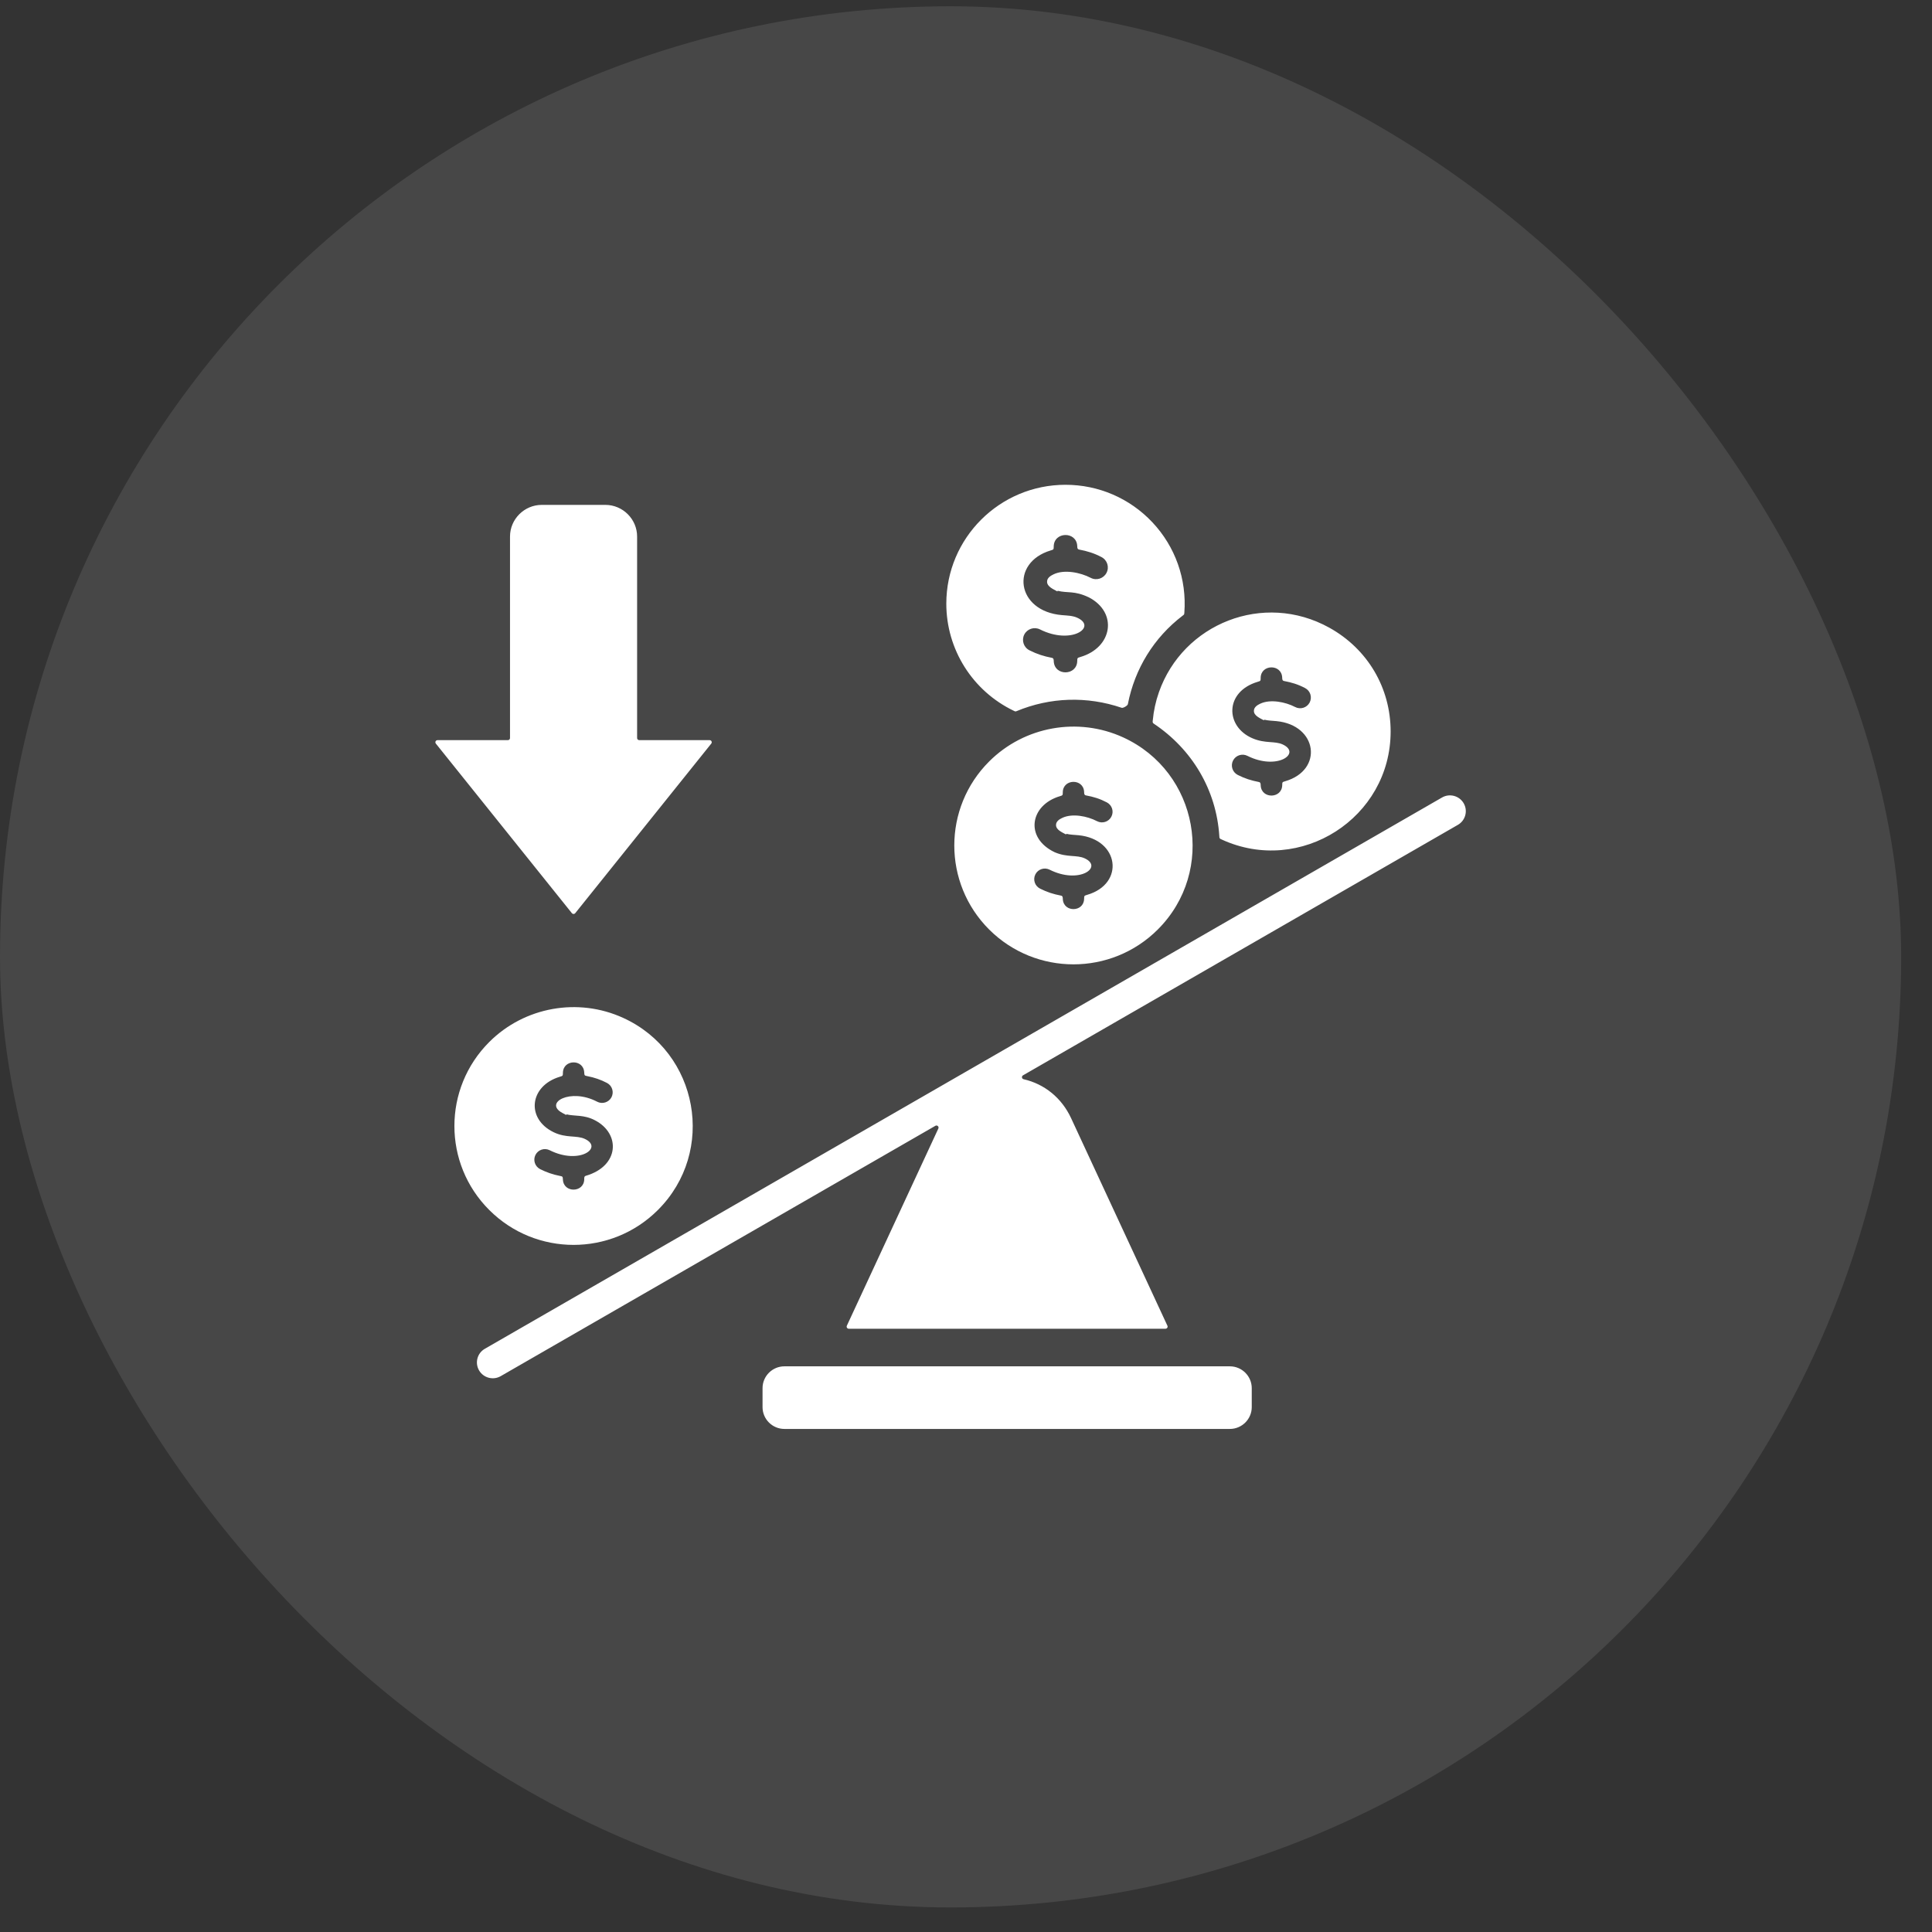 <svg width="52" height="52" viewBox="0 0 52 52" fill="none" xmlns="http://www.w3.org/2000/svg">
<rect x="0" y="0" width="52" height="52" fill="#333333" stroke="none"/>
<rect y="0.169" width="51.17" height="51.17" rx="25.585" fill="white" fill-opacity="0.1"/>
<g clip-path="url(#clip0_32844_1730)">
<path fill-rule="evenodd" clip-rule="evenodd" d="M26.624 20.494C27.571 19.549 29.014 19.29 30.231 19.847C32.257 20.776 32.74 23.443 31.161 25.019C29.908 26.268 27.877 26.268 26.624 25.019C25.372 23.769 25.372 21.743 26.624 20.494ZM17.706 32.569C19.286 30.993 18.803 28.326 16.776 27.398C15.56 26.84 14.116 27.1 13.17 28.044C11.917 29.294 11.917 31.32 13.17 32.569C14.422 33.819 16.453 33.819 17.706 32.569ZM16.012 30.152C16.707 30.511 16.674 31.384 15.767 31.647C15.72 31.661 15.725 31.704 15.725 31.741C15.718 32.105 15.171 32.114 15.151 31.752C15.147 31.666 15.145 31.664 15.061 31.648C14.88 31.613 14.704 31.551 14.539 31.468C14.398 31.397 14.341 31.225 14.412 31.085C14.483 30.944 14.655 30.888 14.796 30.959C15.595 31.36 16.249 30.888 15.739 30.653C15.518 30.551 15.241 30.638 14.902 30.474C14.152 30.112 14.247 29.226 15.071 28.98C15.149 28.957 15.15 28.955 15.151 28.875C15.155 28.508 15.706 28.498 15.724 28.862C15.729 28.948 15.731 28.95 15.815 28.966C15.998 29.001 16.173 29.061 16.338 29.148C16.477 29.221 16.531 29.393 16.458 29.533C16.384 29.672 16.211 29.726 16.071 29.652C15.355 29.276 14.633 29.682 15.133 29.953L15.239 30.01L15.247 29.993C15.47 30.048 15.718 29.997 16.012 30.152ZM13.547 22.278L15.393 24.579C15.416 24.607 15.459 24.607 15.482 24.579L19.144 20.014C19.174 19.976 19.147 19.921 19.099 19.921H17.205C17.174 19.921 17.148 19.896 17.148 19.864C17.148 18.057 17.148 16.249 17.148 14.441C17.148 13.973 16.763 13.589 16.293 13.589H14.582C14.112 13.589 13.727 13.973 13.727 14.441V19.864C13.727 19.896 13.702 19.921 13.67 19.921H11.776C11.728 19.921 11.701 19.976 11.731 20.014L13.547 22.278ZM13.477 37.039L25.176 30.301C25.224 30.273 25.279 30.324 25.256 30.374L22.793 35.682C22.776 35.72 22.803 35.763 22.845 35.763H31.369C31.411 35.763 31.439 35.72 31.421 35.682L28.829 30.096C28.575 29.549 28.112 29.176 27.55 29.047C27.5 29.036 27.49 28.969 27.534 28.943L39.239 22.201C39.443 22.084 39.513 21.823 39.395 21.62C39.277 21.417 39.016 21.347 38.812 21.465L13.049 36.303C12.845 36.42 12.776 36.681 12.894 36.884C13.012 37.087 13.273 37.157 13.477 37.039ZM33.102 36.775C33.426 36.775 33.691 37.039 33.691 37.362V37.873C33.691 38.196 33.426 38.46 33.102 38.46H21.112C20.788 38.46 20.524 38.196 20.524 37.873V37.362C20.524 37.039 20.788 36.775 21.112 36.775H33.102ZM31.192 18.632C31.106 18.876 31.051 19.131 31.027 19.389C31.024 19.422 31.016 19.452 31.049 19.474C32.085 20.164 32.738 21.259 32.818 22.502C32.822 22.568 32.822 22.569 32.883 22.596C35.003 23.569 37.429 22.015 37.429 19.688C37.429 18.512 36.807 17.464 35.778 16.894C34.006 15.912 31.839 16.786 31.192 18.632ZM31.833 16.569C31.057 17.161 30.543 17.997 30.356 18.954C30.348 18.994 30.228 19.064 30.189 19.05C29.258 18.733 28.262 18.764 27.355 19.143C27.327 19.155 27.309 19.143 27.286 19.131C26.175 18.597 25.47 17.478 25.47 16.248C25.47 14.481 26.906 13.048 28.678 13.048C29.566 13.048 30.406 13.41 31.015 14.056C31.634 14.713 31.944 15.589 31.877 16.489C31.873 16.539 31.873 16.539 31.833 16.569ZM28.385 22.937C28.727 23.085 28.978 23.003 29.194 23.102C29.703 23.337 29.05 23.81 28.251 23.408C28.11 23.337 27.938 23.393 27.867 23.534C27.796 23.675 27.852 23.846 27.993 23.917C28.186 24.014 28.348 24.065 28.558 24.106C28.608 24.116 28.604 24.164 28.606 24.201C28.626 24.564 29.173 24.555 29.179 24.191C29.181 24.11 29.182 24.108 29.26 24.085C30.286 23.787 30.124 22.587 29.027 22.48C28.919 22.47 28.807 22.468 28.701 22.442L28.693 22.46C28.583 22.4 28.421 22.334 28.423 22.204C28.424 22.106 28.512 22.051 28.59 22.014C28.862 21.884 29.269 21.967 29.526 22.102C29.666 22.175 29.838 22.122 29.912 21.982C29.986 21.843 29.932 21.671 29.792 21.597C29.601 21.497 29.437 21.447 29.227 21.408C29.176 21.398 29.181 21.349 29.179 21.312C29.16 20.947 28.609 20.958 28.605 21.324C28.605 21.405 28.603 21.407 28.526 21.43C27.723 21.669 27.574 22.548 28.383 22.936C28.384 22.937 28.385 22.937 28.385 22.937ZM33.71 19.871C32.975 19.557 32.956 18.618 33.851 18.351C33.929 18.328 33.931 18.326 33.931 18.245C33.935 17.876 34.491 17.865 34.51 18.233C34.512 18.27 34.508 18.319 34.559 18.329C34.77 18.369 34.935 18.419 35.128 18.52C35.269 18.594 35.323 18.768 35.249 18.909C35.174 19.05 35 19.104 34.858 19.029C34.6 18.894 34.191 18.81 33.917 18.941C33.839 18.978 33.75 19.034 33.749 19.132C33.747 19.262 33.908 19.327 34.017 19.387L34.025 19.37C34.133 19.397 34.246 19.398 34.356 19.409C35.463 19.516 35.625 20.727 34.591 21.027C34.513 21.05 34.512 21.051 34.511 21.132C34.504 21.5 33.952 21.509 33.932 21.143C33.93 21.106 33.934 21.058 33.883 21.048C33.672 21.006 33.51 20.956 33.315 20.858C33.173 20.786 33.115 20.613 33.187 20.471C33.259 20.329 33.433 20.272 33.575 20.344C34.379 20.747 35.036 20.273 34.524 20.037C34.307 19.937 34.054 20.019 33.71 19.871ZM29.298 16.074C28.914 15.892 28.733 15.969 28.467 15.901L28.459 15.918C28.347 15.857 28.18 15.788 28.182 15.655C28.183 15.553 28.276 15.497 28.357 15.458C28.646 15.319 29.081 15.409 29.355 15.552C29.509 15.633 29.7 15.574 29.781 15.42C29.863 15.266 29.803 15.076 29.649 14.995C29.445 14.888 29.267 14.834 29.043 14.791C28.992 14.781 28.996 14.733 28.994 14.695C28.974 14.293 28.365 14.305 28.361 14.709C28.36 14.79 28.359 14.791 28.282 14.814C27.18 15.143 27.347 16.452 28.584 16.556C28.722 16.568 28.871 16.569 28.998 16.628C29.536 16.876 28.835 17.365 27.992 16.941C27.836 16.863 27.647 16.925 27.568 17.08C27.49 17.236 27.552 17.425 27.708 17.503C27.914 17.607 28.089 17.662 28.313 17.706C28.364 17.716 28.36 17.764 28.362 17.801C28.383 18.202 28.987 18.191 28.994 17.79C28.996 17.709 28.997 17.707 29.075 17.684C29.947 17.431 30.096 16.483 29.3 16.074C29.299 16.074 29.299 16.074 29.298 16.074Z" fill="white"/>
</g>
<defs>
<clipPath id="clip0_32844_1730">
<rect width="29" height="27" fill="white" transform="translate(11.086 12.254)"/>
</clipPath>
</defs>
</svg>
